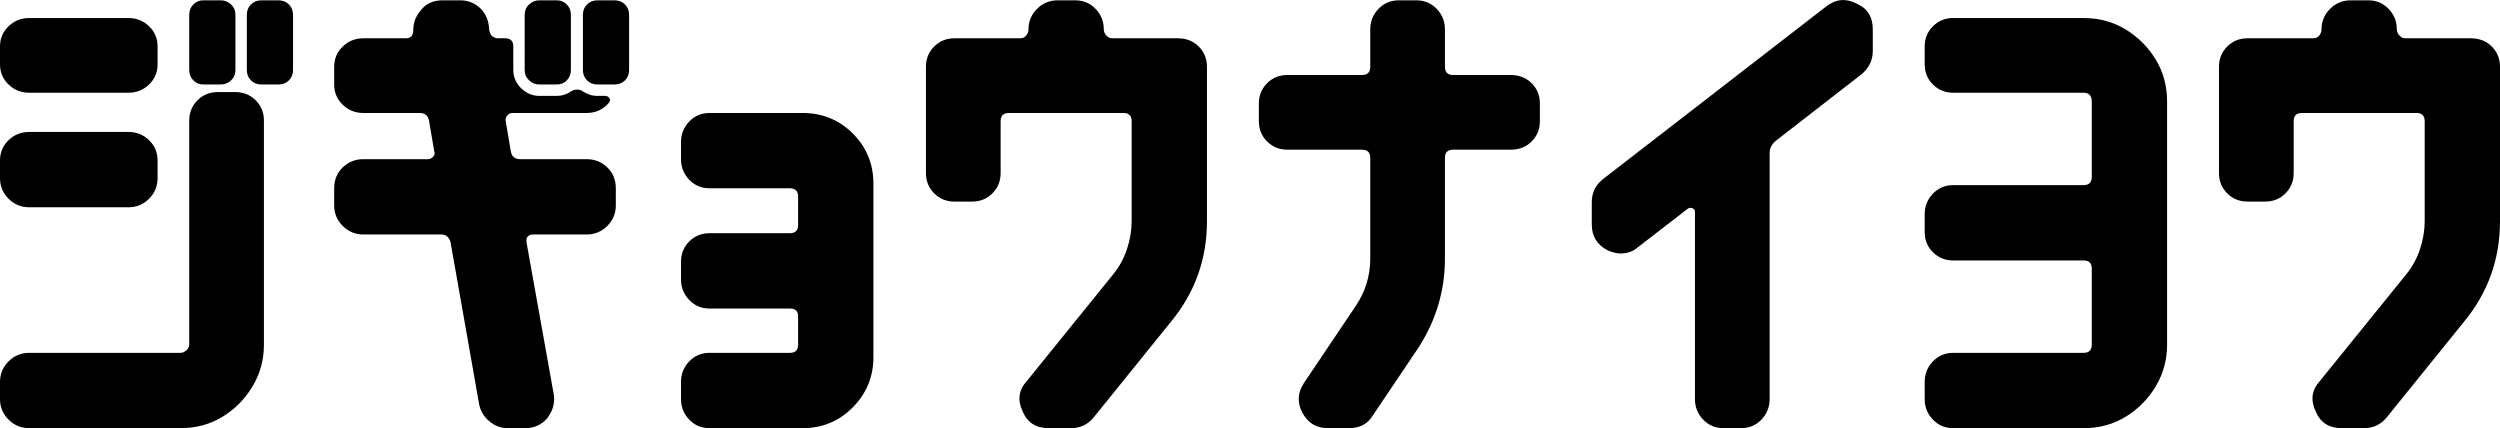 <?xml version="1.0" encoding="UTF-8"?><svg id="b" xmlns="http://www.w3.org/2000/svg" viewBox="0 0 237 40.59"><g id="c"><path d="M14.94,6.09c0,.76-.27,1.4-.81,1.92-.54.52-1.19.78-1.95.78H2.76c-.76,0-1.41-.26-1.95-.78-.54-.52-.81-1.16-.81-1.92v-1.68c0-.76.27-1.4.81-1.92.54-.52,1.19-.78,1.95-.78h9.42c.76,0,1.41.26,1.95.78.54.52.81,1.16.81,1.92v1.68ZM25.02,32.67c0,1.44-.36,2.76-1.08,3.96-.72,1.2-1.67,2.16-2.85,2.88-1.18.72-2.51,1.08-3.99,1.08H2.76c-.76,0-1.41-.27-1.95-.81s-.81-1.19-.81-1.95v-1.62c0-.76.27-1.41.81-1.95s1.19-.81,1.95-.81h14.34c.2,0,.39-.08.57-.24.18-.16.27-.34.27-.54V11.43c0-.76.26-1.4.78-1.92s1.16-.78,1.92-.78h1.68c.76,0,1.4.26,1.92.78.52.52.78,1.16.78,1.92v21.24ZM14.94,16.89c0,.76-.27,1.41-.81,1.95s-1.19.81-1.95.81H2.76c-.76,0-1.41-.27-1.95-.81s-.81-1.19-.81-1.95v-1.68c0-.76.27-1.4.81-1.92.54-.52,1.19-.78,1.95-.78h9.42c.76,0,1.41.26,1.95.78.54.52.81,1.16.81,1.92v1.68ZM22.32,6.63c0,.4-.14.73-.42.99-.28.26-.6.39-.96.39h-1.68c-.36,0-.67-.13-.93-.39-.26-.26-.39-.59-.39-.99V1.41c0-.4.13-.73.39-.99s.57-.39.93-.39h1.68c.36,0,.68.13.96.39.28.26.42.59.42.99v5.22ZM27.78,6.63c0,.4-.13.73-.39.99-.26.26-.59.39-.99.39h-1.62c-.4,0-.73-.13-.99-.39-.26-.26-.39-.59-.39-.99V1.41c0-.4.13-.73.39-.99s.59-.39.99-.39h1.62c.4,0,.73.13.99.39.26.26.39.59.39.99v5.22Z" style="stroke-width:0px;"/><path d="M58.38,19.47c0,.76-.27,1.41-.81,1.95s-1.19.81-1.95.81h-5.04c-.52,0-.74.26-.66.78l2.58,14.4c.12.76-.08,1.5-.6,2.22-.56.64-1.26.96-2.1.96h-1.68c-.64,0-1.22-.22-1.74-.66-.52-.44-.84-.98-.96-1.62l-2.7-15.3c-.12-.52-.42-.78-.9-.78h-7.38c-.76,0-1.41-.27-1.95-.81s-.81-1.19-.81-1.95v-1.62c0-.8.27-1.46.81-1.98.54-.52,1.19-.78,1.95-.78h6.12c.2,0,.37-.08.51-.24.14-.16.17-.34.09-.54l-.48-2.82c-.08-.52-.38-.78-.9-.78h-5.34c-.76,0-1.41-.26-1.95-.78-.54-.52-.81-1.16-.81-1.92v-1.68c0-.76.27-1.4.81-1.92.54-.52,1.19-.78,1.95-.78h4.02c.48,0,.72-.26.72-.78,0-.68.22-1.28.66-1.8.48-.68,1.18-1.02,2.1-1.02h1.68c.68,0,1.27.21,1.77.63.5.42.81.97.93,1.65l.06.54c.08.52.38.78.9.78h.6c.52,0,.78.26.78.78v2.22c0,.68.25,1.26.75,1.74.5.48,1.07.72,1.71.72h1.68c.48,0,.92-.14,1.32-.42.4-.24.78-.24,1.14,0,.2.12.41.22.63.3.22.08.47.12.75.12h.72c.2,0,.34.08.42.24.08.16.06.3-.06.42-.56.64-1.26.96-2.1.96h-7.08c-.16,0-.31.08-.45.24-.14.16-.19.34-.15.54l.48,2.82c.08.52.38.78.9.78h6.3c.76,0,1.41.26,1.95.78.54.52.81,1.18.81,1.98v1.62ZM54.12,6.63c0,.4-.13.73-.39.99-.26.26-.57.39-.93.39h-1.68c-.36,0-.68-.13-.96-.39-.28-.26-.42-.59-.42-.99V1.41c0-.4.14-.73.42-.99.28-.26.6-.39.96-.39h1.68c.36,0,.67.13.93.39.26.26.39.59.39.99v5.22ZM59.64,6.63c0,.4-.13.73-.39.99-.26.26-.59.39-.99.39h-1.62c-.4,0-.73-.13-.99-.39-.26-.26-.39-.59-.39-.99V1.41c0-.4.13-.73.39-.99s.59-.39.99-.39h1.62c.4,0,.73.13.99.39.26.26.39.59.39.99v5.22Z" style="stroke-width:0px;"/><path d="M82.8,33.87c0,1.84-.65,3.42-1.95,4.74s-2.89,1.98-4.77,1.98h-8.82c-.76,0-1.4-.27-1.92-.81-.52-.54-.78-1.19-.78-1.95v-1.62c0-.76.26-1.41.78-1.95.52-.54,1.16-.81,1.92-.81h7.62c.52,0,.78-.26.78-.78v-2.7c0-.48-.26-.72-.78-.72h-7.62c-.76,0-1.4-.27-1.92-.81-.52-.54-.78-1.19-.78-1.95v-1.68c0-.76.26-1.4.78-1.92.52-.52,1.16-.78,1.92-.78h7.62c.52,0,.78-.26.78-.78v-2.7c0-.52-.26-.78-.78-.78h-7.62c-.76,0-1.4-.27-1.92-.81-.52-.54-.78-1.19-.78-1.95v-1.62c0-.76.26-1.41.78-1.95.52-.54,1.16-.81,1.92-.81h8.82c1.88,0,3.47.65,4.77,1.95,1.3,1.3,1.95,2.89,1.95,4.77v16.44Z" style="stroke-width:0px;"/><path d="M114.42,20.97c0,3.6-1.14,6.78-3.42,9.54l-7.32,9.06c-.56.68-1.28,1.02-2.16,1.02h-2.1c-1.2,0-2.02-.52-2.46-1.56-.52-1.08-.4-2.04.36-2.88l8.16-10.08c.6-.72,1.05-1.53,1.35-2.43.3-.9.45-1.79.45-2.67v-9.48c0-.52-.26-.78-.78-.78h-10.86c-.52,0-.78.26-.78.78v4.92c0,.76-.26,1.4-.78,1.92-.52.52-1.16.78-1.92.78h-1.68c-.76,0-1.4-.26-1.92-.78-.52-.52-.78-1.16-.78-1.92V6.33c0-.76.26-1.4.78-1.92.52-.52,1.16-.78,1.92-.78h6.24c.24,0,.43-.09.57-.27.14-.18.21-.37.21-.57,0-.76.27-1.41.81-1.95s1.19-.81,1.95-.81h1.68c.76,0,1.4.27,1.92.81.52.54.78,1.19.78,1.95,0,.2.08.39.24.57s.34.27.54.27h6.24c.8,0,1.46.26,1.98.78.52.52.78,1.16.78,1.92v14.64Z" style="stroke-width:0px;"/><path d="M145.98,11.49c0,.76-.26,1.4-.78,1.92-.52.52-1.18.78-1.98.78h-5.46c-.52,0-.78.26-.78.78v9.54c0,3.04-.84,5.86-2.52,8.46l-4.32,6.42c-.48.8-1.24,1.2-2.28,1.2h-1.98c-1.08,0-1.88-.48-2.4-1.44s-.48-1.9.12-2.82l4.92-7.32c.92-1.36,1.38-2.86,1.38-4.5v-9.54c0-.52-.26-.78-.78-.78h-7.08c-.76,0-1.4-.26-1.92-.78-.52-.52-.78-1.16-.78-1.92v-1.68c0-.76.26-1.4.78-1.92.52-.52,1.16-.78,1.92-.78h7.08c.52,0,.78-.26.78-.78v-3.54c0-.76.26-1.41.78-1.95.52-.54,1.16-.81,1.92-.81h1.68c.76,0,1.4.27,1.92.81.52.54.78,1.19.78,1.95v3.54c0,.52.26.78.78.78h5.46c.8,0,1.46.26,1.98.78.52.52.78,1.16.78,1.92v1.68Z" style="stroke-width:0px;"/><path d="M177.54,4.83c0,.88-.36,1.62-1.08,2.22l-8.04,6.24c-.44.32-.66.74-.66,1.26v23.28c0,.76-.26,1.41-.78,1.95-.52.54-1.16.81-1.92.81h-1.68c-.76,0-1.4-.27-1.92-.81s-.78-1.19-.78-1.95v-17.76c0-.16-.08-.27-.24-.33-.16-.06-.3-.05-.42.03l-4.74,3.66c-.44.4-1,.6-1.68.6-.32,0-.72-.1-1.2-.3-1-.52-1.5-1.34-1.5-2.46v-2.1c0-.88.34-1.6,1.02-2.16L173.1.63c.92-.72,1.88-.82,2.88-.3,1.04.44,1.56,1.26,1.56,2.46v2.04Z" style="stroke-width:0px;"/><path d="M205.44,32.67c0,1.44-.36,2.76-1.08,3.96-.72,1.2-1.67,2.16-2.85,2.88-1.18.72-2.51,1.08-3.99,1.08h-12.36c-.76,0-1.4-.27-1.92-.81-.52-.54-.78-1.19-.78-1.95v-1.62c0-.76.26-1.41.78-1.95.52-.54,1.16-.81,1.92-.81h12.36c.52,0,.78-.26.78-.78v-7.2c0-.52-.26-.78-.78-.78h-12.36c-.76,0-1.4-.26-1.92-.78-.52-.52-.78-1.16-.78-1.92v-1.68c0-.76.26-1.41.78-1.95.52-.54,1.16-.81,1.92-.81h12.36c.52,0,.78-.26.78-.78v-7.14c0-.56-.26-.84-.78-.84h-12.36c-.76,0-1.4-.26-1.92-.78-.52-.52-.78-1.16-.78-1.92v-1.68c0-.76.26-1.4.78-1.92.52-.52,1.16-.78,1.92-.78h12.36c1.48,0,2.81.36,3.99,1.08,1.18.72,2.13,1.67,2.85,2.85.72,1.18,1.08,2.51,1.08,3.99v23.04Z" style="stroke-width:0px;"/><path d="M237,20.97c0,3.6-1.14,6.78-3.42,9.54l-7.32,9.06c-.56.68-1.28,1.02-2.16,1.02h-2.1c-1.2,0-2.02-.52-2.46-1.56-.52-1.08-.4-2.04.36-2.88l8.16-10.08c.6-.72,1.05-1.53,1.35-2.43.3-.9.45-1.79.45-2.67v-9.48c0-.52-.26-.78-.78-.78h-10.86c-.52,0-.78.26-.78.78v4.92c0,.76-.26,1.4-.78,1.92-.52.52-1.16.78-1.92.78h-1.68c-.76,0-1.4-.26-1.92-.78-.52-.52-.78-1.16-.78-1.92V6.33c0-.76.26-1.4.78-1.92.52-.52,1.16-.78,1.92-.78h6.24c.24,0,.43-.09.57-.27.14-.18.21-.37.21-.57,0-.76.27-1.41.81-1.95s1.19-.81,1.95-.81h1.68c.76,0,1.4.27,1.92.81.52.54.78,1.19.78,1.95,0,.2.08.39.24.57s.34.27.54.27h6.24c.8,0,1.46.26,1.98.78.52.52.78,1.16.78,1.92v14.64Z" style="stroke-width:0px;"/></g></svg>